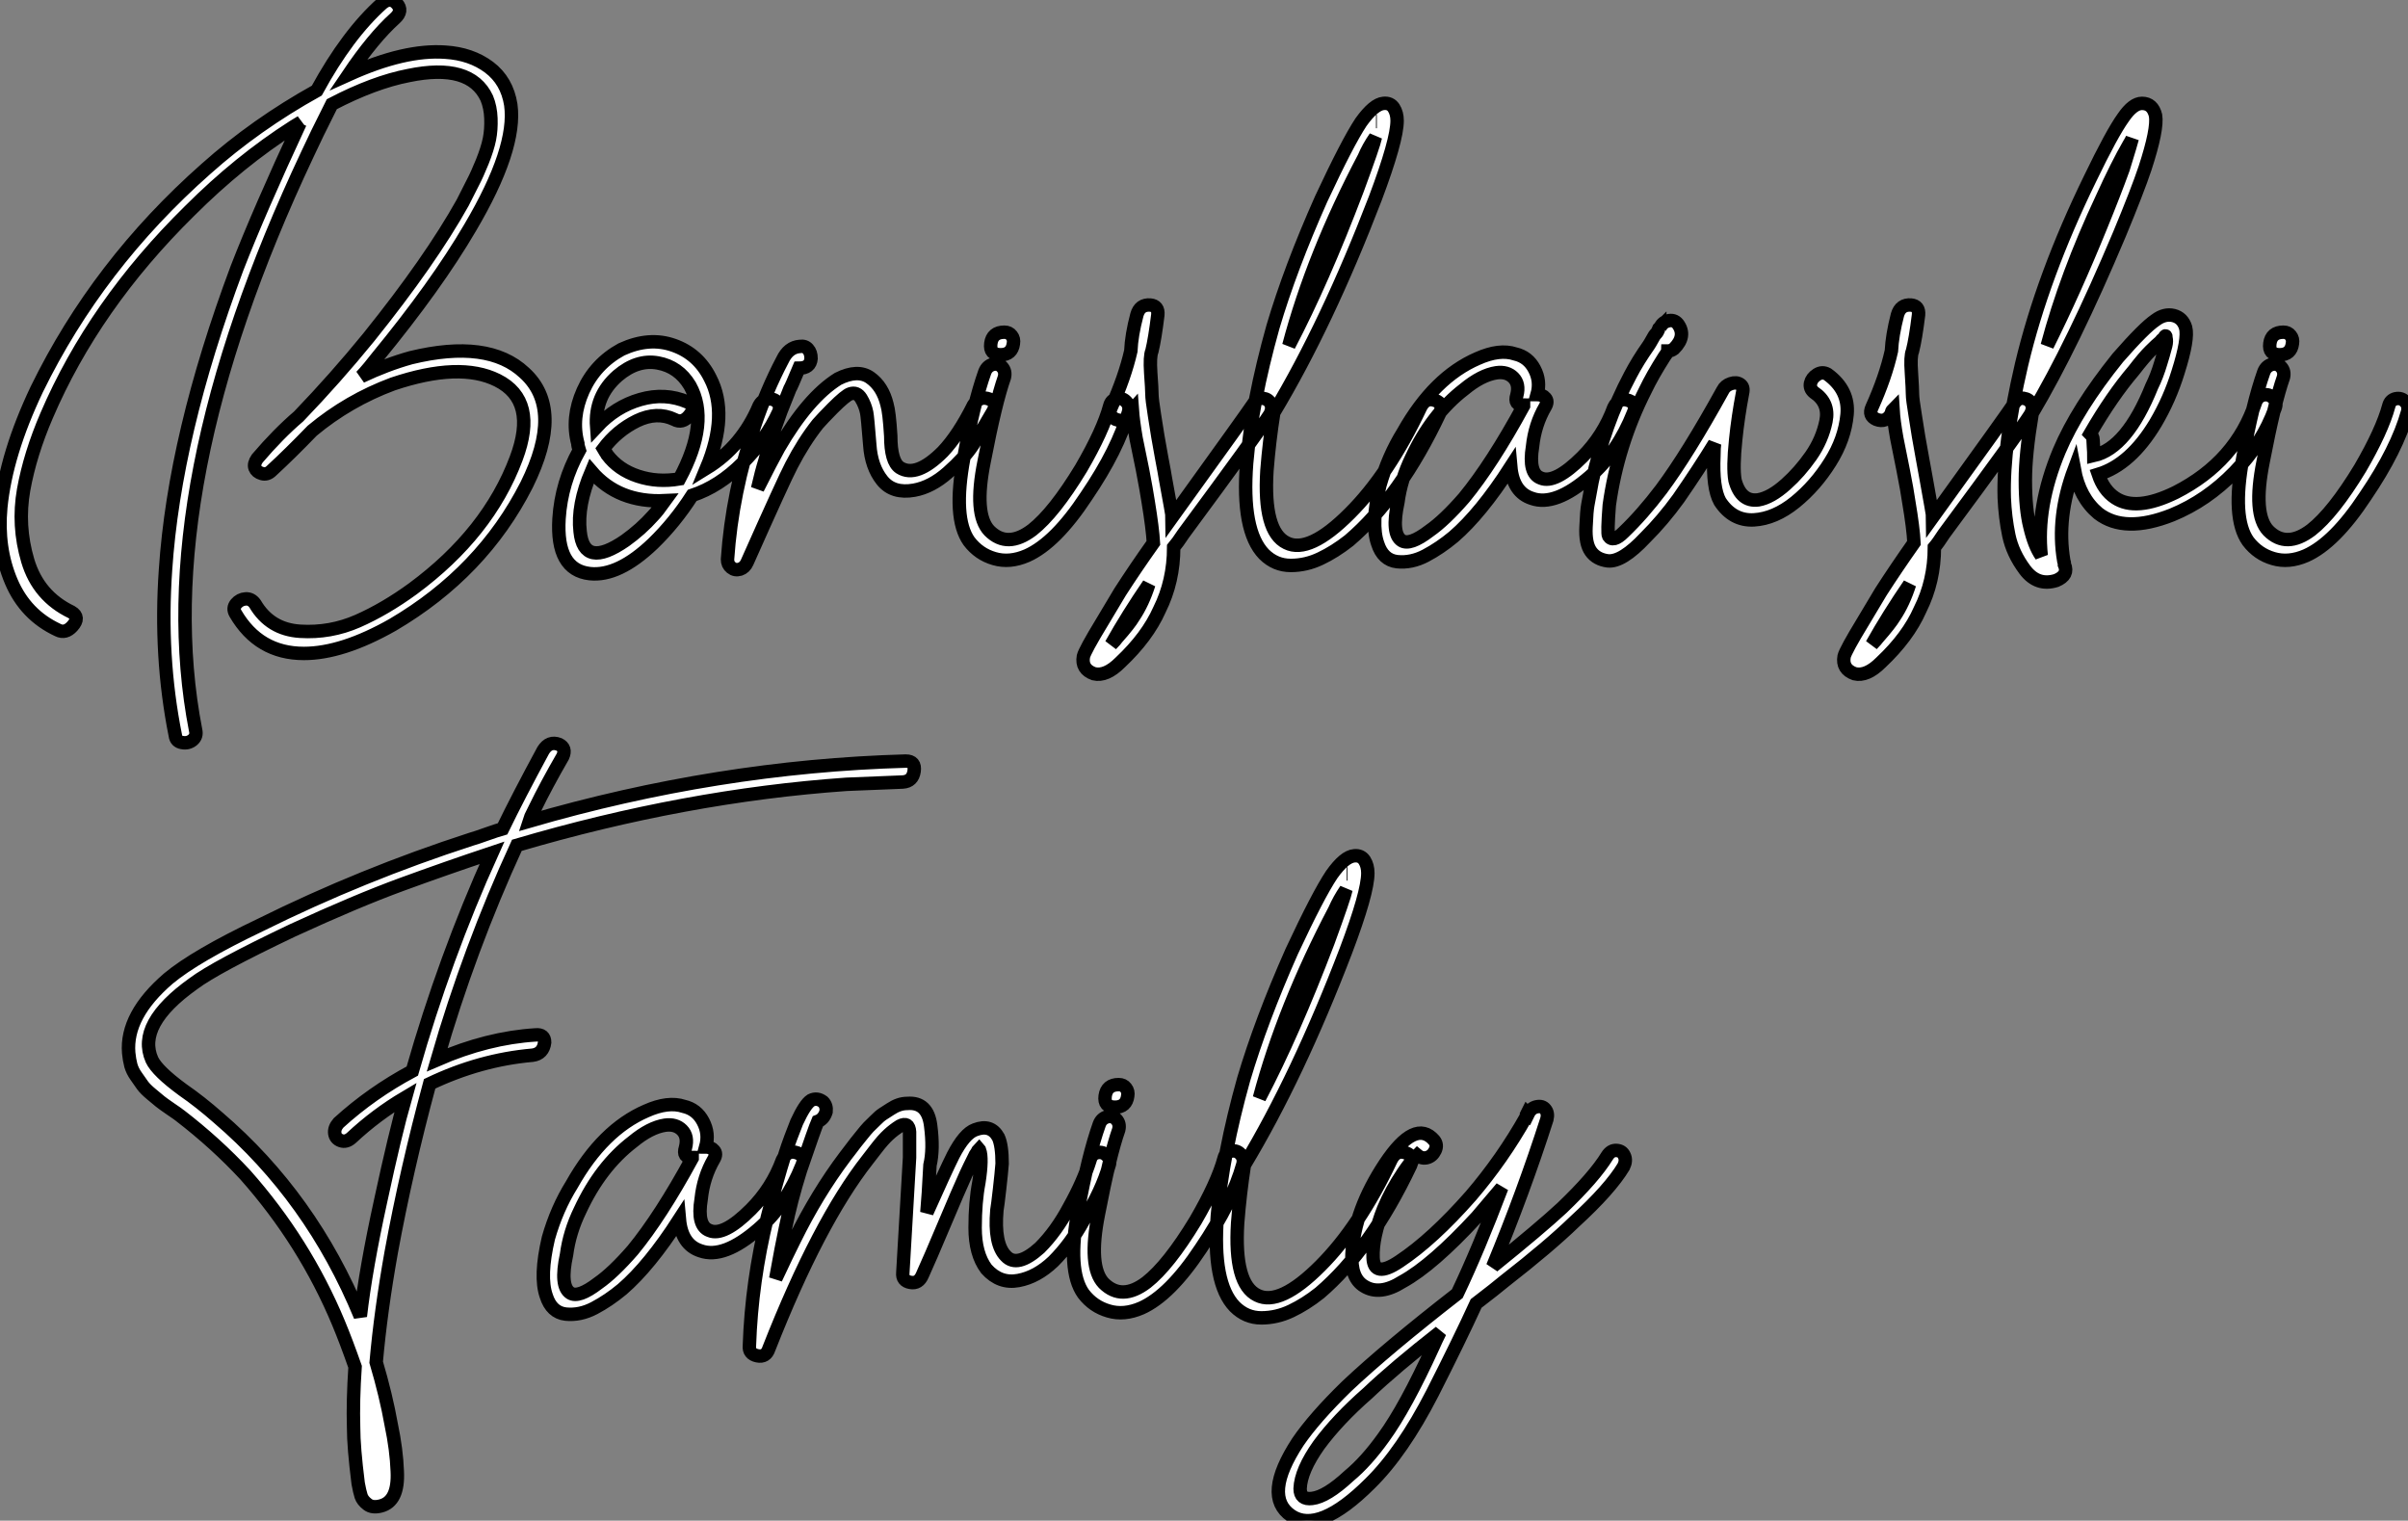 <?xml version="1.0" standalone="no"?>
<svg xmlns="http://www.w3.org/2000/svg" viewBox="-5.039 -41.743 179.23 113.18"><rect x="-5.039" y="-41.743" width="179.23" height="113.18" fill="#808080" stroke="none"/><path d="M-4.98-3.98L-4.98-3.98Q-4.59-7.95-2.30-12.77L-2.30-12.77Q2.24-22.06 10.30-29.18L10.30-29.18Q14-32.48 18.54-35L18.54-35Q20.83-39.20 23.41-41.50L23.41-41.50Q24.02-42 24.50-41.47Q24.98-40.94 24.36-40.38L24.36-40.38Q22.74-38.92 20.89-36.18L20.89-36.18Q25.09-38.08 28.11-37.86L28.11-37.86Q30.02-37.74 31.36-36.74Q32.70-35.73 32.98-33.94L32.98-33.94Q33.43-30.69 29.96-24.81L29.96-24.81Q27.44-20.50 23.02-15.12L23.02-15.12Q22.85-14.90 22.46-14.42Q22.06-13.94 21.84-13.72L21.84-13.72Q23.74-14.62 25.54-15.12L25.54-15.12Q31.30-16.52 33.99-14L33.99-14Q36.96-11.31 34.16-5.66L34.16-5.66Q30.86 0.84 24.19 4.76L24.19 4.76Q20.44 6.89 17.58 6.89L17.58 6.89Q14.22 6.89 12.49 3.92L12.49 3.92Q12.26 3.53 12.54 3.19Q12.82 2.86 13.24 2.83Q13.66 2.80 13.94 3.19L13.94 3.19Q15.06 5.10 17.30 5.24Q19.54 5.38 21.59 4.48Q23.63 3.58 25.70 2.07L25.70 2.07Q31.30-2.07 33.38-7.62L33.38-7.62Q35-11.93 31.98-13.44L31.98-13.44Q29.18-14.84 24.19-13.16L24.19-13.16Q20.89-11.93 18.20-9.69L18.20-9.69Q16.58-8.01 15.18-6.72L15.18-6.72Q14.84-6.38 14.45-6.50Q14.06-6.61 13.94-6.92Q13.83-7.22 14.11-7.62L14.11-7.62Q15.68-9.46 17.19-10.75L17.19-10.75Q19.94-13.61 22.40-16.63L22.40-16.63Q26.99-22.34 29.40-26.66L29.40-26.66Q29.90-27.66 30.18-28.20Q30.46-28.73 30.86-29.71Q31.25-30.69 31.39-31.39Q31.53-32.09 31.50-32.93Q31.47-33.77 31.19-34.44L31.19-34.44Q29.96-37.07 25.37-36.12L25.37-36.12Q22.79-35.62 19.66-33.99L19.66-33.99Q18.42-31.53 17.86-30.30L17.86-30.30Q6.05-5.26 9.52 12.60L9.52 12.60Q9.63 13.05 9.30 13.33Q8.96 13.61 8.51 13.52Q8.06 13.44 8.01 12.99L8.01 12.99Q6.83 7.11 7.28 0.67L7.28 0.67Q7.95-9.35 12.60-21.78L12.60-21.78Q14.28-26.10 17.30-32.59L17.30-32.59L17.36-32.65Q17.25-32.59 17.08-32.48Q16.91-32.37 16.80-32.31L16.80-32.31Q12.77-29.74 9.07-26.04L9.07-26.04Q1.96-19.04-1.57-10.81L-1.57-10.81Q-2.80-7.95-3.28-5.29Q-3.75-2.63-2.97 0Q-2.18 2.63 0.28 3.81L0.28 3.81Q0.95 4.20 0.34 4.87L0.34 4.87Q-0.17 5.43-0.73 5.15L-0.73 5.15Q-3.14 4.03-4.20 1.54Q-5.26-0.95-4.98-3.98ZM38.86 0.95L38.86 0.95Q36.34 0.67 36.57-3.14L36.57-3.14Q36.74-5.82 38.08-8.23L38.08-8.23Q37.97-8.57 37.97-8.74L37.97-8.74Q37.46-10.64 38.36-12.66Q39.26-14.67 41.22-15.74L41.22-15.74Q43.29-16.69 45.11-16.04Q46.93-15.40 47.82-13.61L47.82-13.61Q49.22-10.92 47.54-6.89L47.54-6.89Q50.18-8.51 51.46-11.54L51.46-11.54Q51.69-11.98 52.11-12.04Q52.53-12.10 52.81-11.82Q53.09-11.54 52.92-11.09L52.92-11.09Q51.97-9.02 50.23-7.28Q48.50-5.54 46.48-4.87L46.48-4.87Q45.19-2.86 43.57-1.29L43.57-1.29Q40.99 1.18 38.86 0.95ZM40.94-13.78L40.94-13.78Q39.20-12.26 39.37-9.97L39.37-9.97Q40.77-11.48 42.62-12.01Q44.46-12.54 46.14-11.82L46.14-11.82Q46.82-11.48 46.26-10.81L46.26-10.81Q45.75-10.19 45.14-10.53L45.14-10.53Q43.85-11.14 42.36-10.42Q40.88-9.69 39.87-8.34L39.87-8.34Q39.93-8.23 40.01-8.12Q40.10-8.01 40.15-7.90L40.15-7.90Q40.99-6.78 42.45-6.30Q43.90-5.82 45.53-6.10L45.53-6.10Q47.82-10.36 46.31-13.05L46.31-13.05Q45.47-14.45 43.93-14.73Q42.39-15.01 40.94-13.78ZM38.98-6.66L38.98-6.66Q37.91-4.14 38.14-2.18L38.14-2.18Q38.42 0.62 41.50-1.51L41.50-1.51Q42.67-2.35 43.57-3.36L43.57-3.36Q43.90-3.70 44.46-4.48L44.46-4.48Q40.99-4.31 38.98-6.66ZM53.76-12.82L53.09-11.14Q52.14-8.57 51.91-7.50L51.91-7.50Q51.63-6.61 51.35-5.38L51.35-5.38Q52.36-7.39 52.92-8.40L52.92-8.40Q55.10-12.15 57.34-13.55L57.34-13.55Q58.80-14.28 59.72-13.64Q60.65-12.99 60.98-11.65L60.98-11.65Q61.15-11.09 61.26-9.30L61.26-9.30Q61.26-7.39 61.94-6.94L61.94-6.94Q63.17-6.16 65.13-8.12L65.13-8.12Q66.30-9.35 67.42-11.59L67.42-11.59Q67.87-12.32 68.60-12.04L68.60-12.04Q69.22-11.76 68.88-11.14L68.88-11.14Q67.98-9.58 67.37-8.62Q66.75-7.67 65.52-6.58Q64.29-5.49 63.00-5.26L63.00-5.26Q61.43-4.98 60.62-5.99Q59.81-7 59.70-8.62L59.70-8.62Q59.53-10.75 59.47-11.03L59.47-11.03Q59.36-11.59 59.05-12.10Q58.74-12.60 58.24-12.43L58.24-12.43Q57.90-12.32 56.95-11.37L56.95-11.37Q56.17-10.58 55.83-10.19L55.83-10.19Q54.77-8.85 53.87-7.11L53.87-7.11Q53.31-6.05 50.57 0.11L50.57 0.11Q50.40 0.50 50.04 0.62Q49.67 0.73 49.39 0.50Q49.11 0.28 49.11-0.11L49.11-0.11Q49.45-5.10 51.13-10.08L51.13-10.08Q52.02-12.71 53.20-14.95L53.20-14.95Q53.65-15.90 54.49-15.96L54.49-15.96Q54.88-16.02 55.10-15.76Q55.33-15.51 55.33-15.06L55.33-15.06Q55.27-14.34 54.43-14.34L54.43-14.34Q53.82-12.88 53.76-12.82L53.76-12.82ZM77.56-11.54L77.56-11.54Q77.67-11.98 78.09-12.07Q78.51-12.15 78.79-11.84Q79.07-11.54 78.96-11.09L78.96-11.09Q78.18-8.29 75.82-4.82L75.82-4.82Q73.53-1.34 71.40-0.39L71.40-0.39Q70.11 0.17 68.96-0.17Q67.82-0.50 67.09-1.46L67.09-1.46Q65.86-3.19 66.70-7.67L66.70-7.67Q67.42-11.70 68.26-14.06L68.26-14.06Q68.43-14.50 68.85-14.62Q69.27-14.73 69.55-14.42Q69.83-14.11 69.72-13.66L69.72-13.66Q69.05-11.76 68.21-7.39L68.21-7.39Q67.42-3.47 68.60-2.24L68.60-2.24Q69.94-0.90 71.79-2.30L71.79-2.30Q73.42-3.58 75.43-6.89L75.43-6.89Q77.06-9.69 77.56-11.54ZM70.39-16.18Q70.28-15.34 69.44-15.34Q68.60-15.34 68.71-16.18Q68.82-17.02 69.72-17.02L69.72-17.02Q70.06-17.02 70.25-16.77Q70.45-16.52 70.39-16.18L70.39-16.18ZM77 4.54L77 4.54Q77.17 4.26 78.34 2.30L78.34 2.30Q79.46 0.56 80.81-1.34L80.81-1.34Q80.75-2.41 80.42-4.42L80.42-4.42Q80.30-5.21 80.00-6.78Q79.69-8.34 79.52-9.13L79.52-9.13Q79.30-10.42 79.24-11.26L79.24-11.26Q79.13-11.14 79.13-10.98L79.13-10.98Q78.74-10.25 78.01-10.53L78.01-10.53Q77.39-10.81 77.67-11.42L77.67-11.42Q78.68-13.66 79.13-15.62L79.13-15.62Q79.18-16.80 79.58-18.31L79.58-18.31L79.58-18.31Q79.80-19.10 80.58-19.04L80.58-19.04Q81.20-18.98 81.14-18.31L81.14-18.31L81.14-18.31Q80.92-16.52 80.70-15.62L80.70-15.62Q80.53-15.23 80.61-14Q80.70-12.77 80.70-12.40Q80.70-12.04 80.89-10.84Q81.09-9.63 81.14-9.27Q81.20-8.90 81.42-7.70Q81.65-6.50 81.70-6.16L81.70-6.16Q82.21-3.42 82.21-3.25L82.21-3.25Q87.86-11.09 88.26-11.70L88.26-11.70Q88.54-12.15 88.96-12.10Q89.38-12.04 89.54-11.70Q89.71-11.37 89.49-10.92L89.49-10.92Q88.59-9.52 83.05-2.02L83.05-2.02Q82.60-1.34 82.32-1.01L82.32-1.01Q82.32 1.51 81.26 3.64L81.26 3.64Q80.36 5.66 78.34 7.56L78.34 7.56Q77.28 8.62 76.38 8.40L76.38 8.40Q75.43 8.06 75.60 7.11L75.60 7.11Q75.71 6.66 77 4.54ZM79.35 4.14L79.35 4.14Q80.02 3.14 80.47 1.74L80.47 1.74Q78.90 4.03 77.67 6.22L77.67 6.22Q78.01 5.88 78.12 5.71L78.12 5.71Q79.02 4.70 79.35 4.14ZM89.77-11.03L89.77-11.03Q89.43-8.90 89.26-6.72L89.26-6.72Q88.98-2.18 90.72-1.34L90.72-1.34Q92.40-0.50 95.42-3.53L95.42-3.53Q98.34-6.44 100.69-11.42L100.69-11.42Q101.08-12.21 101.81-11.93L101.81-11.93Q102.42-11.70 102.14-11.03L102.14-11.03Q99.18-4.76 95.37-1.51L95.37-1.51Q94.30-0.67 93.24-0.17Q92.18 0.34 91.03 0.34Q89.88 0.34 89.04-0.50L89.04-0.50Q87.36-2.24 87.75-7.28L87.75-7.28Q88.14-11.82 89.71-17.42L89.71-17.42Q91.00-21.78 93.30-26.94L93.30-26.94Q95.26-31.14 96.26-32.65L96.26-32.65Q97.22-33.99 97.94-34.05L97.94-34.05Q98.45-34.10 98.70-33.71Q98.95-33.32 98.95-32.76L98.95-32.76Q98.95-31.30 97.33-26.99L97.33-26.99Q93.74-17.64 89.77-11.03ZM98.11-32.65L98.11-32.65ZM97.38-32.70L97.44-32.70L97.38-32.70ZM96.49-30.02L96.49-30.02Q92.68-22.79 90.89-16.02L90.89-16.02Q93.41-20.83 95.98-27.61L95.98-27.61Q97.22-30.97 97.33-31.53L97.33-31.53Q96.82-30.80 96.49-30.02ZM107.74-15.40L107.74-15.40Q108.70-15.18 109.17-14.28Q109.65-13.38 109.37-12.38L109.37-12.38Q109.76-12.38 109.98-12.12Q110.21-11.87 109.98-11.48L109.98-11.48Q109.20-10.14 109.03-8.51L109.03-8.51Q108.70-6.50 109.65-6.16L109.65-6.16Q110.71-5.71 112.73-7.73L112.73-7.73Q114.30-9.30 115.08-11.42L115.08-11.42Q115.47-12.21 116.20-11.93L116.20-11.93Q116.82-11.70 116.54-11.03L116.54-11.03Q115.36-8.06 113.29-6.27L113.29-6.27Q110.71-4.03 108.98-4.65L108.98-4.65Q107.58-5.10 107.41-7L107.41-7Q105.17-3.53 103.15-1.79L103.15-1.79Q102.14-0.95 101.08-0.39Q100.02 0.17 98.95 0.06Q97.89-0.06 97.50-1.29L97.50-1.29Q96.99-2.74 97.66-5.60L97.66-5.60Q98.28-7.78 99.40-9.58L99.40-9.58Q101.70-13.66 104.94-15.06L104.94-15.06Q106.57-15.79 107.74-15.40ZM108.36-11.54L108.36-11.54L108.36-11.59Q107.63-11.59 107.86-12.32L107.86-12.32Q108.08-13.16 107.60-13.64Q107.13-14.11 106.34-14L106.34-14Q105.22-13.83 103.94-12.77L103.94-12.77Q101.53-10.92 100.02-7.67L100.02-7.67Q99.23-6.05 99.01-4.37L99.01-4.37Q98.50-2.02 99.29-1.51L99.29-1.51Q99.90-1.12 101.36-2.24L101.36-2.24Q102.48-3.02 103.94-4.70L103.94-4.70Q106.01-7.22 108.36-11.54ZM118.44-17.30L118.44-17.30L118.50-17.36L118.50-17.30Q118.66-17.75 119.11-17.86Q119.56-17.98 119.84-17.64L119.84-17.64Q120.51-16.74 119.56-15.79L119.56-15.79Q119.34-15.62 119.11-15.62L119.11-15.62Q119.11-15.57 118.83-15.18L118.83-15.18Q117.94-13.78 117.43-12.71L117.43-12.71Q115.36-8.62 114.74-4.14L114.74-4.14Q114.58-2.07 114.69-1.85L114.69-1.85Q115.02-1.34 115.81-2.13L115.81-2.13Q117.21-3.47 118.61-5.32L118.61-5.32Q120.57-7.95 123.20-12.71L123.20-12.71Q123.37-13.05 123.79-13.19Q124.21-13.33 124.49-13.13Q124.77-12.94 124.66-12.49L124.66-12.49Q124.32-10.70 124.15-9.02L124.15-9.02Q123.93-6.94 124.10-5.99L124.10-5.99Q124.54-4.37 125.83-4.54L125.83-4.54Q126.78-4.70 127.90-5.71L127.90-5.71Q128.91-6.61 129.75-7.81Q130.59-9.02 130.87-10.39Q131.15-11.76 129.98-12.54L129.98-12.54Q129.64-12.82 129.72-13.22Q129.81-13.61 130.20-13.86Q130.59-14.11 130.98-13.89L130.98-13.89Q132.61-12.71 132.44-10.89Q132.27-9.07 131.18-7.34Q130.09-5.60 128.58-4.37Q127.06-3.14 125.50-3.05Q123.93-2.97 122.98-4.42L122.98-4.42Q122.42-5.43 122.53-7.84L122.53-7.84Q122.53-8.46 122.58-8.74L122.58-8.74Q121.41-6.83 119.90-4.65L119.90-4.65Q118.72-3.02 117.43-1.74L117.43-1.74Q115.70 0.11 114.63 0L114.63 0Q113.79-0.11 113.37-0.70Q112.95-1.29 113.01-2.52Q113.06-3.75 113.15-4.20Q113.23-4.65 113.46-5.88L113.46-5.88Q114.35-10.14 116.31-13.83L116.31-13.83Q116.87-14.90 117.66-16.02L117.66-16.02Q117.77-16.18 117.94-16.49Q118.10-16.80 118.22-16.91Q118.33-17.02 118.44-17.30ZM133.62 4.54L133.62 4.54Q133.78 4.26 134.96 2.30L134.96 2.30Q136.08 0.56 137.42-1.34L137.42-1.34Q137.37-2.41 137.03-4.42L137.03-4.42Q136.92-5.21 136.61-6.78Q136.30-8.34 136.14-9.13L136.14-9.13Q135.91-10.42 135.86-11.26L135.86-11.26Q135.74-11.14 135.74-10.98L135.74-10.98Q135.35-10.25 134.62-10.53L134.62-10.53Q134.01-10.81 134.29-11.42L134.29-11.42Q135.30-13.66 135.74-15.62L135.74-15.62Q135.80-16.80 136.19-18.31L136.19-18.31L136.19-18.31Q136.42-19.10 137.20-19.04L137.20-19.04Q137.82-18.98 137.76-18.31L137.76-18.31L137.76-18.31Q137.54-16.52 137.31-15.62L137.31-15.62Q137.14-15.23 137.23-14Q137.31-12.77 137.31-12.40Q137.31-12.04 137.51-10.84Q137.70-9.63 137.76-9.27Q137.82-8.90 138.04-7.70Q138.26-6.50 138.32-6.16L138.32-6.16Q138.82-3.42 138.82-3.25L138.82-3.25Q144.48-11.09 144.87-11.70L144.87-11.70Q145.15-12.15 145.57-12.10Q145.99-12.04 146.16-11.70Q146.33-11.37 146.10-10.92L146.10-10.92Q145.21-9.52 139.66-2.02L139.66-2.02Q139.22-1.34 138.94-1.01L138.94-1.01Q138.94 1.51 137.87 3.64L137.87 3.64Q136.98 5.66 134.96 7.56L134.96 7.56Q133.90 8.62 133 8.40L133 8.40Q132.05 8.06 132.22 7.11L132.22 7.11Q132.33 6.66 133.62 4.54ZM135.97 4.14L135.97 4.14Q136.64 3.14 137.09 1.74L137.09 1.74Q135.52 4.03 134.29 6.22L134.29 6.22Q134.62 5.88 134.74 5.71L134.74 5.71Q135.63 4.70 135.97 4.14ZM151.14-3.53L151.14-3.53Q149.74-4.70 149.35-6.83L149.35-6.83Q148.01-3.25 148.57 0L148.57 0Q148.62 0.11 148.62 0.28L148.62 0.28Q148.96 1.06 148.01 1.46L148.01 1.46Q146.61 1.90 145.68 0.67Q144.76-0.56 144.48-1.90Q144.20-3.25 144.14-4.70L144.14-4.70Q144.03-8.62 145.43-14.62L145.43-14.62Q147-21.22 150.53-28.45L150.53-28.45Q152.15-31.81 152.99-32.98L152.99-32.98Q153.72-34.05 154.39-34.05L154.39-34.05Q155.18-34.05 155.40-33.15L155.40-33.15Q155.57-32.14 154.62-29.23L154.62-29.23Q154.06-27.55 152.71-24.30L152.71-24.30Q149.24-16.07 146.22-10.98L146.22-10.98L146.22-10.98Q145.71-7.95 145.71-5.99L145.71-5.99Q145.71-3.86 146.05-2.52L146.05-2.52Q146.38-1.12 146.89-0.39L146.89-0.39Q146.50-4.03 148.23-8.18L148.23-8.18Q149.58-11.37 152.60-15.12L152.60-15.12Q154.56-17.36 155.40-17.92L155.40-17.92Q156.07-18.42 156.74-18.26Q157.42-18.09 157.64-17.36L157.64-17.36Q157.86-16.52 157.08-14.06L157.08-14.06Q156.46-12.04 155.40-10.25L155.40-10.25Q153.55-7.17 151.14-6.44L151.14-6.44Q151.54-5.26 152.38-4.70L152.38-4.70Q153.94-3.64 156.91-5.10L156.91-5.10Q161.39-7.39 162.85-11.82L162.85-11.82Q163.02-12.26 163.44-12.35Q163.86-12.43 164.16-12.12Q164.47-11.82 164.30-11.37L164.30-11.37Q163.35-8.74 161.28-6.61Q159.21-4.48 156.63-3.42L156.63-3.42Q153.10-2.02 151.14-3.53ZM153.78-14.17L153.78-14.17Q152.15-12.26 150.53-9.46L150.53-9.46Q150.75-9.24 150.75-9.02L150.75-9.02Q150.75-8.85 150.78-8.46Q150.81-8.06 150.81-7.84L150.81-7.84Q153.27-8.40 155.12-12.99L155.12-12.99Q155.51-13.78 155.79-14.73L155.79-14.73Q155.85-14.90 155.96-15.29Q156.07-15.68 156.16-16.02Q156.24-16.35 156.18-16.58L156.18-16.58Q156.18-16.91 156.02-16.58L156.02-16.58Q155.85-16.46 155.74-16.30L155.74-16.30Q155.46-16.07 155.01-15.62Q154.56-15.18 153.78-14.17ZM153.83-32.70L153.83-32.70ZM151.42-26.99L151.42-26.99Q148.74-21.28 147.34-16.02L147.34-16.02Q149.35-20.05 151.31-24.86L151.31-24.86Q152.32-27.33 152.99-29.18L152.99-29.18Q153.61-31.19 153.66-31.42L153.66-31.42Q153.55-31.19 153.44-31.02L153.44-31.02Q152.54-29.46 151.42-26.99ZM172.76-11.54L172.76-11.54Q172.87-11.98 173.29-12.07Q173.71-12.15 173.99-11.84Q174.27-11.54 174.16-11.09L174.16-11.09Q173.38-8.29 171.02-4.82L171.02-4.82Q168.73-1.34 166.60-0.39L166.60-0.39Q165.31 0.17 164.16-0.17Q163.02-0.50 162.29-1.46L162.29-1.46Q161.06-3.19 161.90-7.67L161.90-7.67Q162.62-11.70 163.46-14.06L163.46-14.06Q163.63-14.50 164.05-14.62Q164.47-14.73 164.75-14.42Q165.03-14.11 164.92-13.66L164.92-13.66Q164.25-11.76 163.41-7.39L163.41-7.39Q162.62-3.47 163.80-2.24L163.80-2.24Q165.14-0.90 166.99-2.30L166.99-2.30Q168.62-3.58 170.63-6.89L170.63-6.89Q172.26-9.69 172.76-11.54ZM165.59-16.18Q165.48-15.34 164.64-15.34Q163.80-15.34 163.91-16.18Q164.02-17.02 164.92-17.02L164.92-17.02Q165.26-17.02 165.45-16.77Q165.65-16.52 165.59-16.18L165.59-16.18Z" fill="white" stroke="black" transform="scale(1,1)"/><path d="M7.50 31.08L7.50 31.08Q9.52 29.40 14.34 27.10L14.34 27.10Q21.90 23.35 30.02 20.72L30.02 20.72Q30.41 20.61 31.19 20.33Q31.98 20.05 32.37 19.94L32.37 19.94Q33.54 17.53 35.39 14.11L35.39 14.11Q35.84 13.38 36.57 13.66L36.57 13.66Q37.13 13.94 36.85 14.56L36.85 14.56Q35.62 16.69 34.78 18.42L34.78 18.42Q34.38 19.21 34.33 19.38L34.33 19.38Q48.38 15.29 62.38 14.90L62.38 14.90Q63.11 14.90 63 15.65Q62.89 16.41 62.16 16.46L62.16 16.46L57.96 16.63Q45.98 17.47 33.43 21.17L33.43 21.17Q29.90 28.84 27.50 37.13L27.50 37.13Q31.25 35.50 34.83 35.28L34.83 35.28Q35.50 35.22 35.50 35.84L35.50 35.84Q35.39 36.68 34.61 36.79L34.61 36.79Q30.69 37.13 26.94 38.92L26.94 38.92Q25.20 45.36 24.08 51.46L24.08 51.46Q23.30 55.83 22.96 59.64L22.96 59.64Q23.69 62.10 24.08 64.29L24.08 64.29Q24.47 66.14 24.53 67.76L24.53 67.76Q24.64 70 23.30 70.34L23.30 70.34Q22.68 70.50 22.32 70.22Q21.95 69.94 21.84 69.61Q21.73 69.27 21.62 68.66L21.62 68.66Q21.28 65.97 21.28 64.51L21.28 64.51Q21.22 62.50 21.39 59.98L21.39 59.98Q20.72 58.07 20.16 56.73L20.16 56.73Q17.64 50.68 13.22 45.70L13.22 45.70Q11.03 43.34 8.34 41.27L8.34 41.27Q8.29 41.22 7.67 40.80Q7.06 40.38 6.89 40.24Q6.72 40.10 6.24 39.70Q5.77 39.31 5.57 39.03Q5.38 38.75 5.10 38.36Q4.82 37.97 4.70 37.55Q4.59 37.13 4.54 36.62L4.54 36.62Q4.31 33.82 7.50 31.08ZM24.86 24.08L24.86 24.08Q21.50 25.31 16.74 27.50L16.74 27.50Q10.98 30.24 9.35 31.47L9.35 31.47Q5.10 34.50 6.27 37.13L6.27 37.13Q6.66 37.97 8.57 39.37L8.57 39.37Q9.86 40.26 11.20 41.44L11.20 41.44Q18.14 47.38 21.78 56.22L21.78 56.22Q22.18 52.70 23.30 47.60L23.30 47.60Q24.36 42.67 25.14 39.93L25.14 39.93Q22.96 41.22 21.11 42.95L21.11 42.95Q20.72 43.29 20.33 43.15Q19.94 43.01 19.88 42.62Q19.82 42.22 20.16 41.83L20.16 41.83Q22.62 39.59 25.65 37.97L25.65 37.97Q28.06 29.51 31.58 21.73L31.58 21.73Q28.22 22.85 24.86 24.08ZM45.86 40.60L45.86 40.60Q46.82 40.82 47.29 41.72Q47.77 42.62 47.49 43.62L47.49 43.62Q47.88 43.62 48.10 43.88Q48.33 44.13 48.10 44.52L48.10 44.52Q47.32 45.86 47.15 47.49L47.15 47.49Q46.82 49.50 47.77 49.84L47.77 49.84Q48.83 50.29 50.85 48.27L50.85 48.27Q52.42 46.70 53.20 44.58L53.20 44.58Q53.59 43.79 54.32 44.07L54.32 44.07Q54.94 44.30 54.66 44.97L54.66 44.97Q53.48 47.94 51.41 49.73L51.41 49.73Q48.83 51.97 47.10 51.35L47.10 51.35Q45.70 50.90 45.53 49L45.53 49Q43.29 52.47 41.27 54.21L41.27 54.21Q40.26 55.05 39.20 55.61Q38.14 56.17 37.07 56.06Q36.01 55.94 35.62 54.71L35.62 54.71Q35.11 53.26 35.78 50.40L35.78 50.40Q36.40 48.22 37.52 46.42L37.52 46.42Q39.82 42.34 43.06 40.94L43.06 40.94Q44.69 40.21 45.86 40.60ZM46.48 44.46L46.48 44.46L46.48 44.41Q45.75 44.41 45.98 43.68L45.98 43.68Q46.20 42.84 45.72 42.36Q45.25 41.89 44.46 42L44.46 42Q43.34 42.17 42.06 43.23L42.06 43.23Q39.65 45.08 38.14 48.33L38.14 48.33Q37.35 49.95 37.13 51.63L37.13 51.63Q36.62 53.98 37.41 54.49L37.41 54.49Q38.02 54.88 39.48 53.76L39.48 53.76Q40.60 52.98 42.06 51.30L42.06 51.30Q44.13 48.78 46.48 44.46ZM50.74 58.41L50.74 58.41Q50.90 53.65 52.08 48.83L52.08 48.83Q52.75 46.20 53.42 44.07L53.42 44.07Q53.54 43.68 53.82 42.92Q54.10 42.17 54.26 41.78L54.26 41.78Q54.88 40.43 55.33 40.15L55.33 40.15Q55.78 39.93 56.22 40.26L56.22 40.26Q56.50 40.54 56.45 40.99L56.45 40.99Q56.28 41.55 55.83 41.72L55.83 41.72Q55.61 42.22 54.54 45.36L54.54 45.36Q53.82 47.66 53.42 49.67L53.42 49.67Q53.14 50.96 52.70 53.42L52.70 53.42Q53.59 51.52 54.10 50.51L54.10 50.51Q55.78 47.10 57.85 44.35L57.85 44.35Q57.90 44.30 58.21 43.88Q58.52 43.46 58.66 43.29Q58.80 43.12 59.11 42.73Q59.42 42.34 59.61 42.14Q59.81 41.94 60.12 41.64Q60.42 41.33 60.68 41.16Q60.93 40.99 61.24 40.80Q61.54 40.60 61.85 40.49Q62.16 40.38 62.50 40.38L62.50 40.38Q64.01 40.26 64.23 42.03Q64.46 43.79 64.18 44.97L64.18 44.97Q64.06 47.32 63.95 48.50L63.95 48.50Q65.35 45.36 65.91 44.24L65.91 44.24Q66.75 42.62 67.54 42.34L67.54 42.34Q68.71 41.89 69.27 42.90L69.27 42.90Q69.55 43.51 69.55 44.86L69.55 44.86Q69.50 45.53 69.36 46.76Q69.22 47.99 69.16 48.33L69.16 48.33Q68.94 50.85 69.83 51.74L69.83 51.74Q70.67 52.64 72.35 51.13L72.35 51.13Q73.58 49.90 74.54 48.10L74.54 48.10Q75.60 46.20 76.10 44.58L76.10 44.58Q76.22 44.13 76.64 44.04Q77.06 43.96 77.36 44.27Q77.67 44.58 77.50 45.02L77.50 45.02Q77 46.82 75.60 49.11L75.60 49.11Q74.65 50.85 73.36 52.14L73.36 52.14Q72.13 53.31 70.76 53.56Q69.38 53.82 68.38 52.70L68.38 52.70Q67.54 51.58 67.54 49.64Q67.54 47.71 67.82 46.26L67.82 46.26Q68.10 44.46 67.87 43.85L67.87 43.85L67.82 43.79Q67.76 43.85 67.68 44.02Q67.59 44.18 67.54 44.24L67.54 44.24Q67.09 45.14 66.86 45.64L66.86 45.64Q66.30 46.87 65.24 49.39Q64.18 51.91 63.62 53.14L63.62 53.14Q63.34 53.82 62.72 53.70Q62.10 53.59 62.16 52.98L62.16 52.98L62.66 44.41L62.66 42.50Q62.61 41.72 61.94 42.06L61.94 42.06Q61.49 42.34 61.10 42.70Q60.70 43.06 60.14 43.79Q59.58 44.52 59.53 44.58L59.53 44.58Q55.89 49.22 52.19 58.63L52.19 58.63Q51.97 59.30 51.32 59.16Q50.68 59.02 50.74 58.41ZM86.07 44.46L86.07 44.46Q86.18 44.02 86.60 43.93Q87.02 43.85 87.30 44.16Q87.58 44.46 87.47 44.91L87.47 44.91Q86.69 47.71 84.34 51.18L84.34 51.18Q82.04 54.66 79.91 55.61L79.91 55.61Q78.62 56.17 77.48 55.83Q76.33 55.50 75.60 54.54L75.60 54.54Q74.37 52.81 75.21 48.33L75.21 48.33Q75.94 44.30 76.78 41.94L76.78 41.94Q76.94 41.50 77.36 41.38Q77.78 41.27 78.06 41.58Q78.34 41.89 78.23 42.34L78.23 42.34Q77.56 44.24 76.72 48.61L76.72 48.61Q75.94 52.53 77.11 53.76L77.11 53.76Q78.46 55.10 80.30 53.70L80.30 53.70Q81.93 52.42 83.94 49.11L83.94 49.11Q85.57 46.31 86.07 44.46ZM78.90 39.82Q78.79 40.66 77.95 40.66Q77.11 40.66 77.22 39.82Q77.34 38.98 78.23 38.98L78.23 38.98Q78.57 38.98 78.76 39.23Q78.96 39.48 78.90 39.82L78.90 39.82ZM87.58 44.97L87.58 44.97Q87.25 47.10 87.08 49.28L87.08 49.28Q86.80 53.82 88.54 54.66L88.54 54.66Q90.22 55.50 93.24 52.47L93.24 52.47Q96.15 49.56 98.50 44.58L98.50 44.58Q98.90 43.79 99.62 44.07L99.62 44.07Q100.24 44.30 99.96 44.97L99.96 44.97Q96.99 51.24 93.18 54.49L93.18 54.49Q92.12 55.33 91.06 55.83Q89.99 56.34 88.84 56.34Q87.70 56.34 86.86 55.50L86.86 55.50Q85.18 53.76 85.57 48.72L85.57 48.72Q85.96 44.18 87.53 38.58L87.53 38.58Q88.82 34.22 91.11 29.06L91.11 29.06Q93.07 24.86 94.08 23.35L94.08 23.35Q95.03 22.01 95.76 21.95L95.76 21.95Q96.26 21.90 96.52 22.29Q96.77 22.68 96.77 23.24L96.77 23.24Q96.77 24.70 95.14 29.01L95.14 29.01Q91.56 38.36 87.58 44.97ZM95.93 23.35L95.93 23.35ZM95.20 23.30L95.26 23.30L95.20 23.30ZM94.30 25.98L94.30 25.98Q90.50 33.21 88.70 39.98L88.70 39.98Q91.22 35.17 93.80 28.39L93.80 28.39Q95.03 25.03 95.14 24.47L95.14 24.47Q94.64 25.20 94.30 25.98ZM91.06 71.06L91.06 71.06Q88.93 69.61 91.56 65.58L91.56 65.58Q92.79 63.78 95.20 61.43L95.20 61.43Q98.17 58.63 103.43 54.54L103.43 54.54Q105 51.24 106.74 46.65L106.74 46.65L104.89 48.83Q101.58 52.42 99.34 53.65L99.34 53.65Q97.66 54.71 96.49 53.98L96.49 53.98Q95.48 53.37 95.59 51.58L95.59 51.58Q95.76 48.33 98.06 44.86L98.06 44.86Q100.30 41.50 101.70 43.12L101.70 43.12Q101.98 43.46 101.78 43.88Q101.58 44.30 101.19 44.41Q100.80 44.52 100.46 44.24L100.46 44.24L100.13 44.58Q99.85 44.86 99.40 45.53L99.40 45.53Q98.50 46.87 97.94 48.22L97.94 48.22Q97.10 50.34 97.16 51.86L97.16 51.86Q97.22 53.42 99.12 52.14L99.12 52.14Q101.58 50.51 104.44 47.26L104.44 47.26Q106.79 44.52 108.58 41.33L108.58 41.33L108.58 41.22L108.64 41.10L108.70 41.16Q108.92 40.71 109.34 40.63Q109.76 40.54 109.98 40.82Q110.21 41.10 110.10 41.55L110.10 41.55Q108.36 46.98 106.06 52.53L106.06 52.53L106.12 52.47Q109.59 49.67 111.22 48.16L111.22 48.16Q113.62 45.86 114.58 44.30L114.58 44.30Q114.86 43.85 115.28 43.88Q115.70 43.90 115.86 44.27Q116.03 44.63 115.81 45.08L115.81 45.08Q114.80 46.76 112.17 49.17L112.17 49.17Q110.26 51.02 106.96 53.59L106.96 53.59Q106.29 54.15 104.83 55.27L104.83 55.27Q103.60 57.96 101.58 61.94L101.58 61.94Q99.34 66.30 96.94 68.66L96.94 68.66Q93.13 72.46 91.06 71.06ZM93.13 65.80L93.13 65.80Q91.78 67.70 91.73 69.05L91.73 69.05Q91.73 69.89 92.62 69.78L92.62 69.78Q93.69 69.66 95.37 68.10L95.37 68.10Q96.66 67.03 97.94 65.24L97.94 65.24Q99.57 63 101.64 58.46L101.64 58.46Q101.81 58.07 102.14 57.40L102.14 57.40Q98.78 60.03 96.77 61.94L96.77 61.94Q94.53 63.90 93.13 65.80Z" fill="white" stroke="black" transform="scale(1,1)"/></svg>